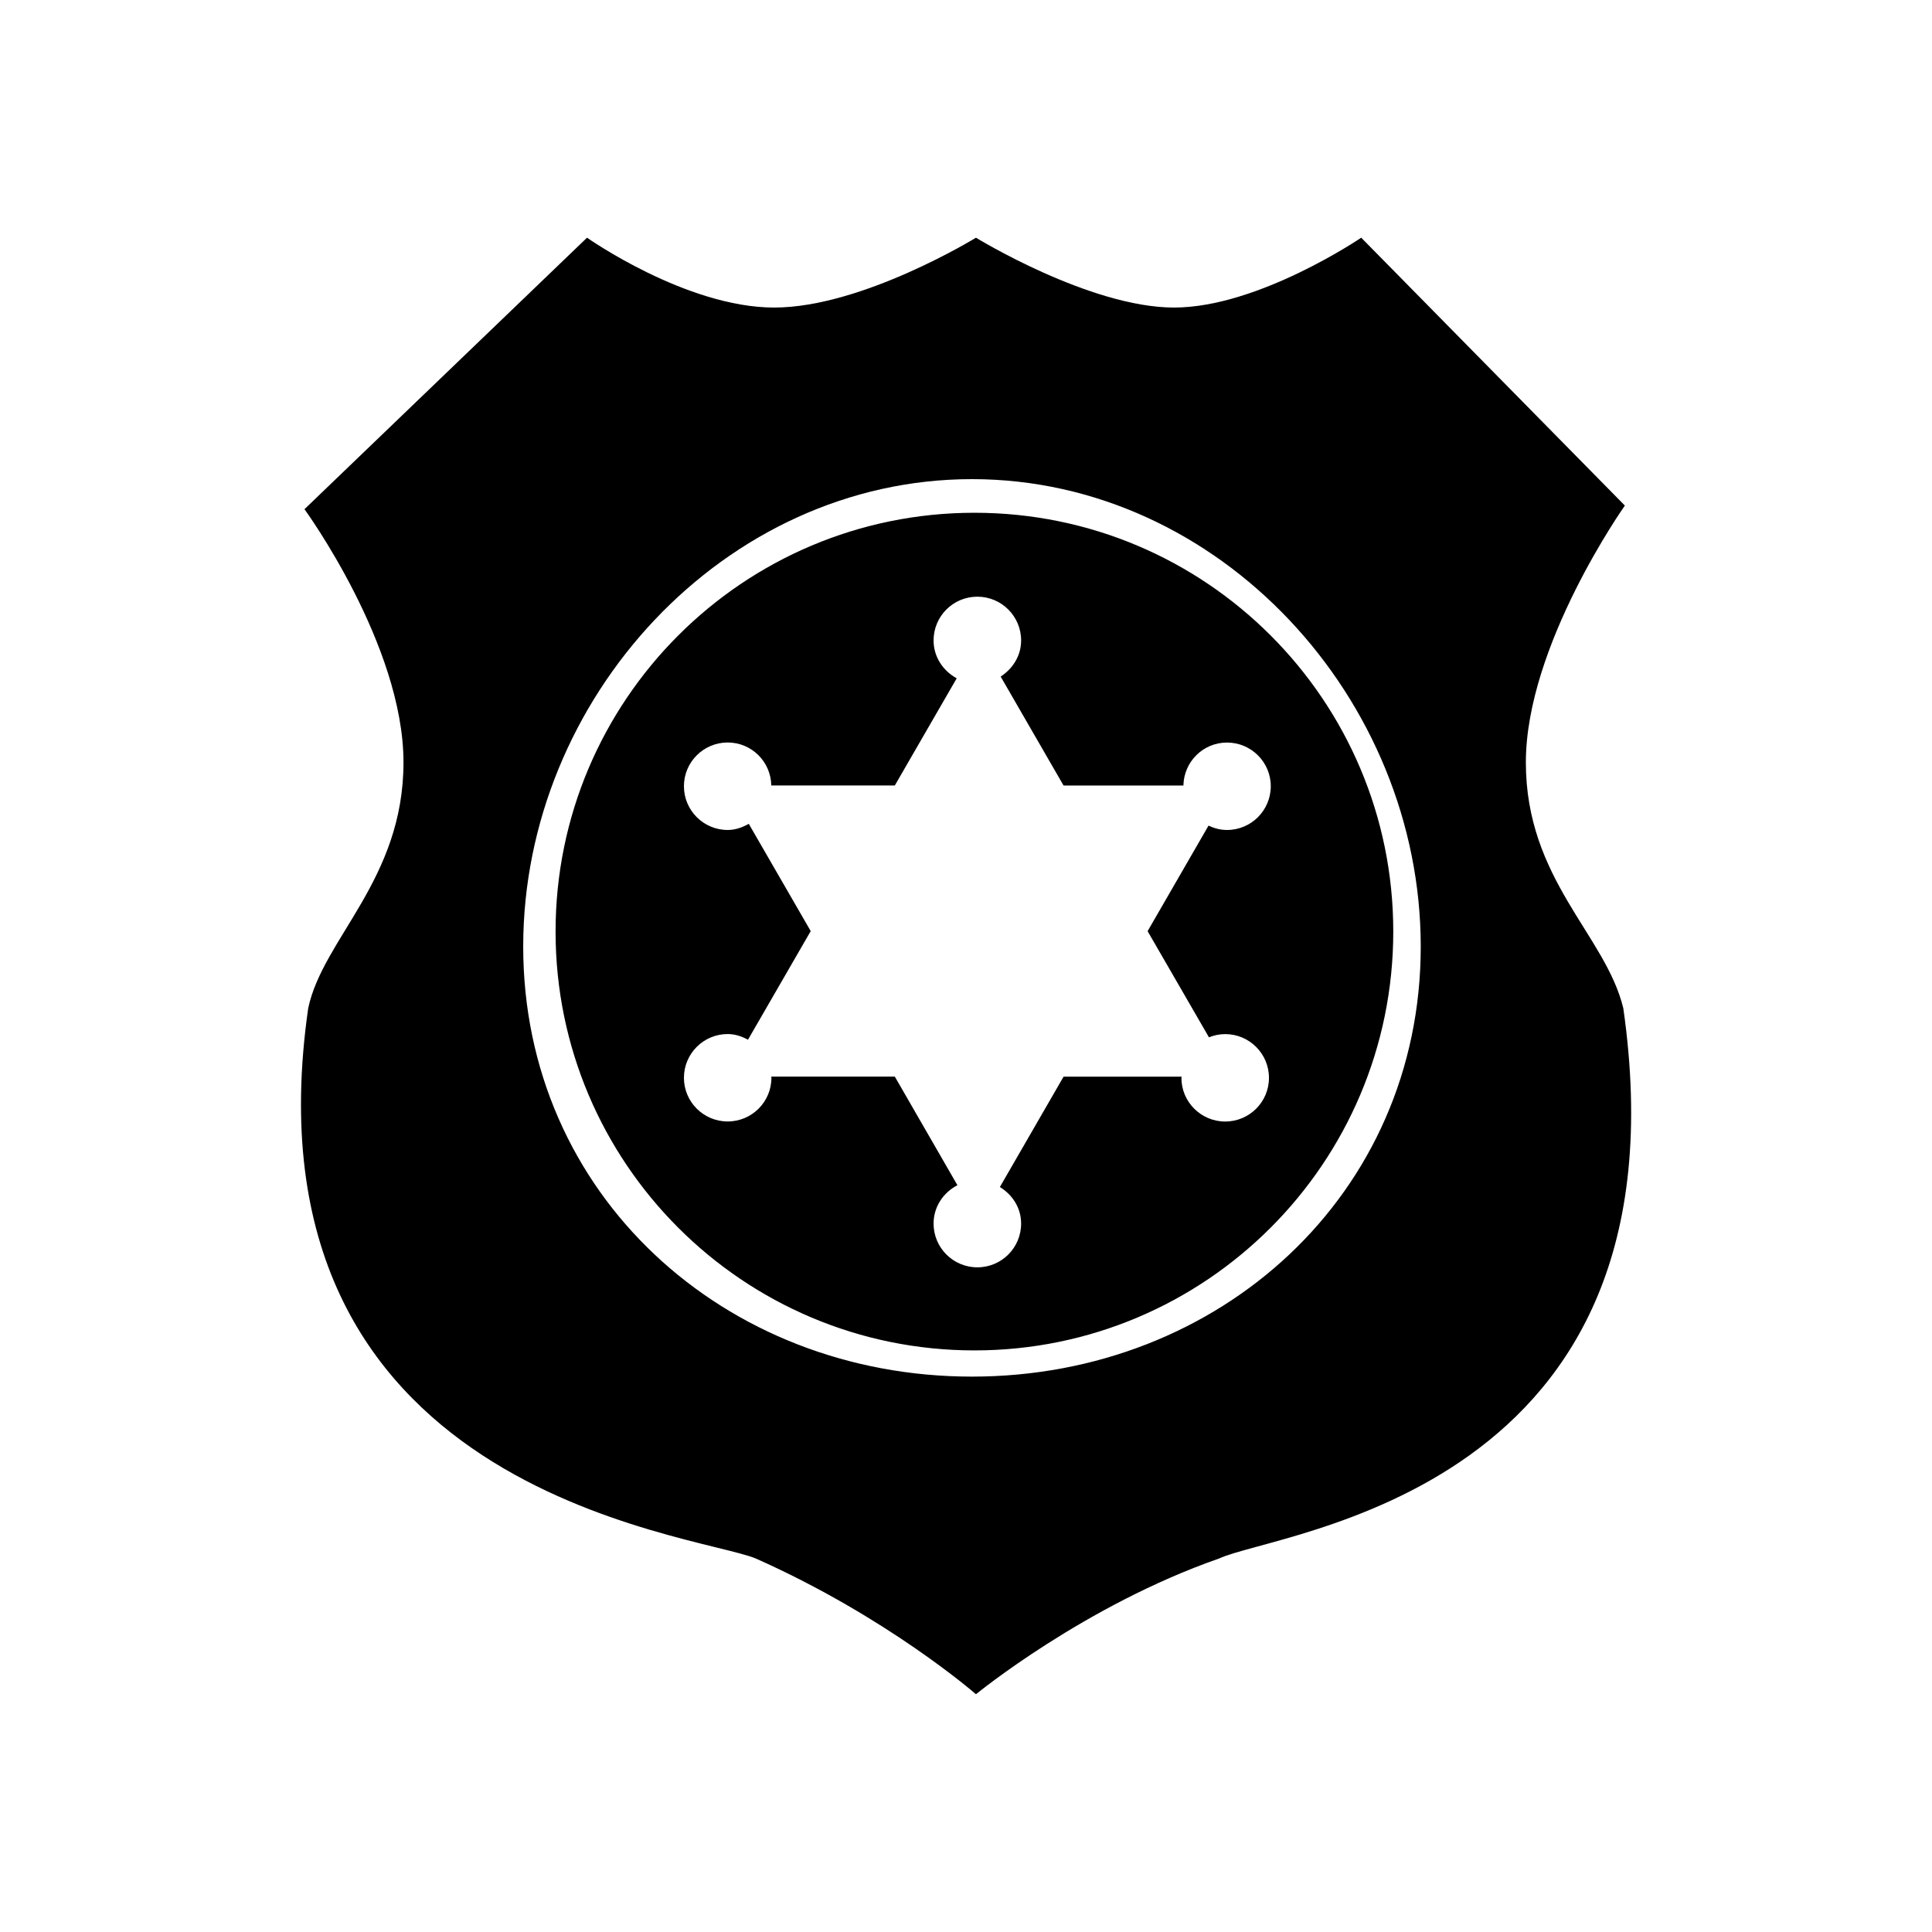 <svg xmlns="http://www.w3.org/2000/svg" fill="#000000" width="800px" height="800px" viewBox="0 0 32 32"><title>badge1</title><path d="M26.887 16.699c1.152 8.047-5.704 8.654-6.696 9.115-2.233 0.779-4.026 2.248-4.026 2.248s-1.459-1.275-3.646-2.248c-1.033-0.426-8.568-1.094-7.414-9.115 0.243-1.155 1.578-2.127 1.578-4.072s-1.64-4.193-1.64-4.193l4.68-4.497c0 0 1.641 1.157 3.1 1.157s3.342-1.157 3.342-1.157 1.884 1.157 3.281 1.157c1.398 0 3.1-1.157 3.1-1.157l4.367 4.437c0 0-1.64 2.313-1.64 4.254s1.321 2.857 1.614 4.071zM16.099 7.936c-4.105 0-7.433 3.637-7.433 7.742s3.327 7.123 7.433 7.123c4.104 0 7.433-3.018 7.433-7.123-0.001-4.105-3.329-7.742-7.433-7.742zM16.14 22.367c-3.831 0-6.938-3.105-6.938-6.937 0-3.831 3.106-6.937 6.938-6.937s6.937 3.105 6.937 6.937c-0.001 3.832-3.106 6.937-6.937 6.937zM20.323 12.299c-0.396 0-0.715 0.318-0.722 0.712h-1.985l-1.042-1.805c0.199-0.129 0.339-0.343 0.339-0.598 0-0.4-0.324-0.725-0.725-0.725s-0.725 0.324-0.725 0.725c0 0.273 0.158 0.504 0.383 0.627l-1.025 1.775h-2.046c-0.007-0.394-0.326-0.712-0.722-0.712-0.4 0-0.725 0.324-0.725 0.724s0.324 0.725 0.725 0.725c0.129 0 0.244-0.043 0.349-0.102l1.026 1.777-1.039 1.799c-0.102-0.055-0.213-0.094-0.336-0.094-0.4 0-0.725 0.324-0.725 0.725 0 0.398 0.324 0.723 0.725 0.723 0.399 0 0.724-0.324 0.724-0.723 0-0.008-0.003-0.012-0.003-0.020h2.047l1.037 1.799c-0.231 0.119-0.395 0.355-0.395 0.635 0 0.4 0.324 0.725 0.725 0.725s0.725-0.324 0.725-0.725c0-0.262-0.146-0.479-0.352-0.605l1.055-1.828h1.956c0 0.008-0.004 0.012-0.004 0.020 0 0.398 0.325 0.723 0.725 0.723s0.725-0.324 0.725-0.723c0-0.4-0.324-0.725-0.725-0.725-0.095 0-0.186 0.020-0.269 0.053l-1.016-1.758 1.009-1.748c0.094 0.044 0.195 0.072 0.306 0.072 0.4 0 0.725-0.324 0.725-0.725 0-0.398-0.324-0.723-0.725-0.723z"></path></svg>